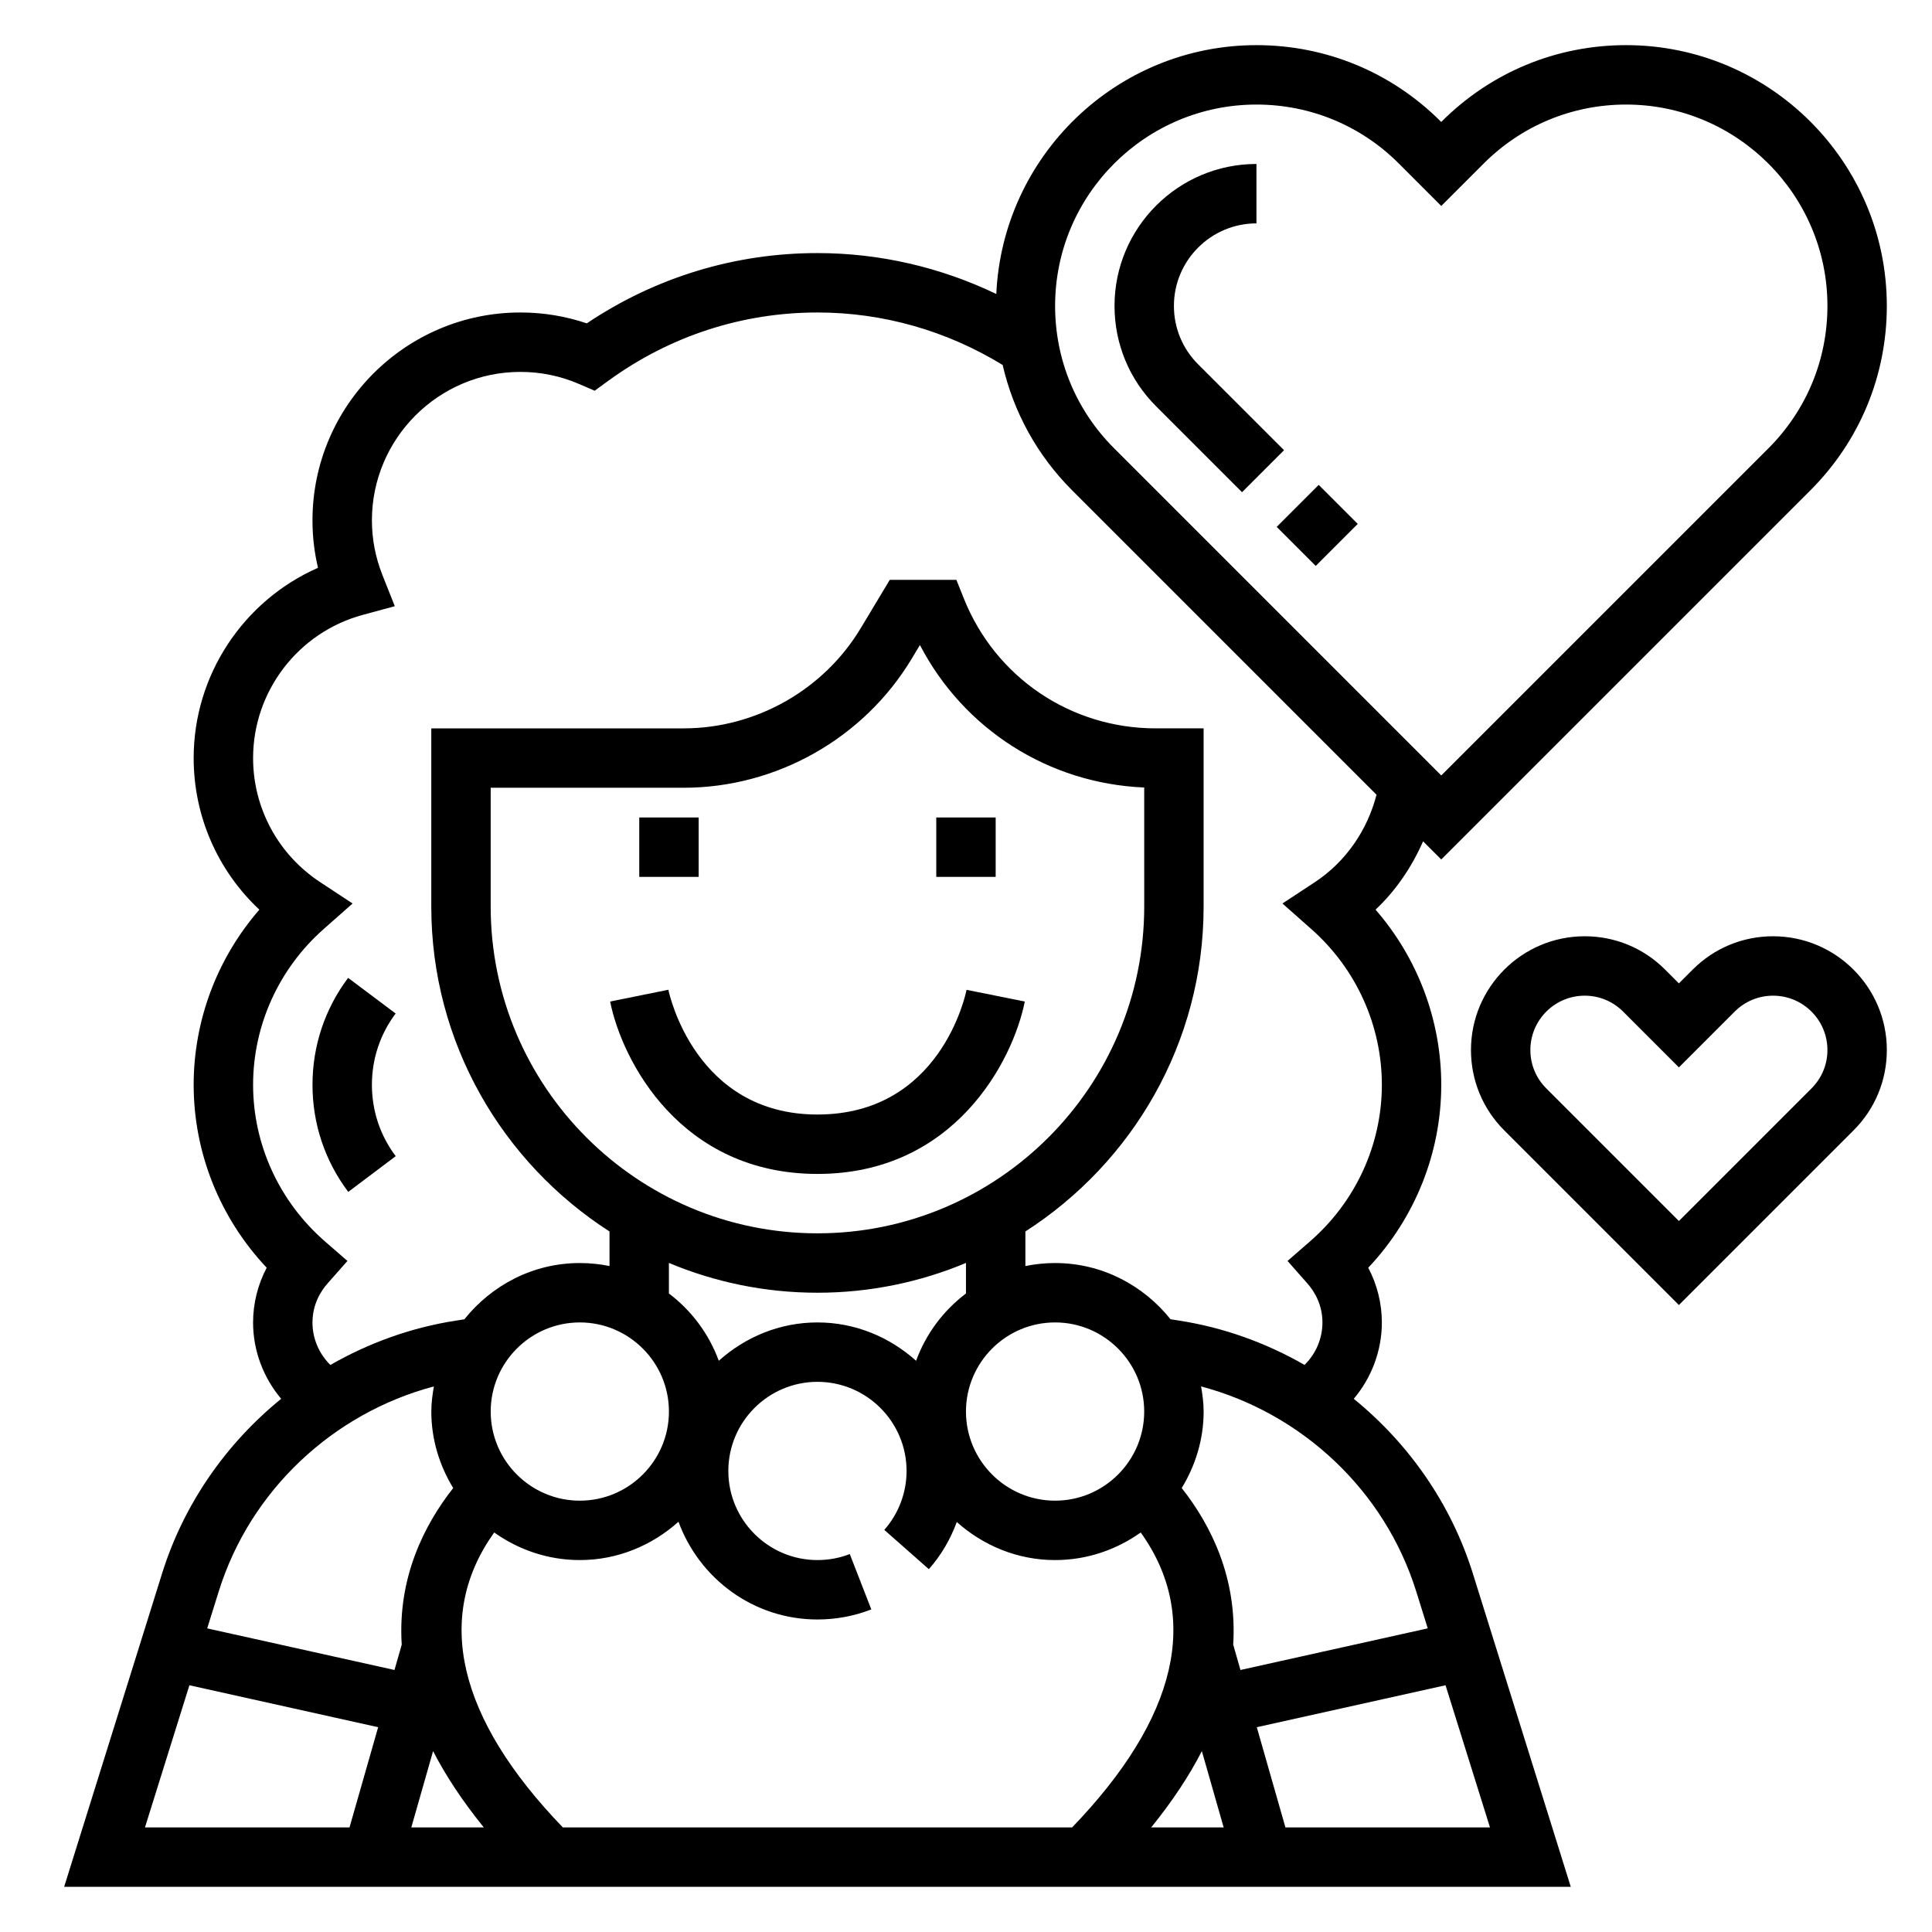 <?xml version="1.0" encoding="UTF-8"?>
<!-- Uploaded to: ICON Repo, www.svgrepo.com, Generator: ICON Repo Mixer Tools -->
<svg fill="#000000" width="800px" height="800px" version="1.1" viewBox="144 144 512 512" xmlns="http://www.w3.org/2000/svg">
 <g>
  <path d="m313.41 360.64h15.742v15.742h-15.742z"/>
  <path d="m392.12 360.64h15.742v15.742h-15.742z"/>
  <path d="m360.64 439.36c-32.258 0-39.234-31.707-39.516-33.062l-15.43 3.117c3.156 15.805 18.703 45.688 54.945 45.688 36.242 0 51.789-29.883 54.945-45.688l-15.438-3.094c-0.266 1.352-6.973 33.039-39.508 33.039z"/>
  <path d="m502.76 514.7c4.707-5.59 7.445-12.707 7.445-20.242 0-5.062-1.25-10.027-3.606-14.492 12.367-13.113 19.348-30.43 19.348-48.48 0-17.121-6.258-33.598-17.414-46.422 5.434-5.102 9.613-11.328 12.602-18.105l4.812 4.809 97.84-97.84c13.055-13.055 20.242-30.402 20.242-48.863 0-38.102-31-69.102-69.102-69.102-18.461 0-35.809 7.188-48.863 20.238l-0.117 0.121-0.117-0.117c-13.051-13.055-30.402-20.242-48.859-20.242-37.039 0-67.273 29.316-68.941 65.945-14.77-7.086-30.91-10.84-47.395-10.84-21.891 0-42.934 6.422-61.133 18.625-5.652-1.914-11.555-2.883-17.586-2.883-30.387 0-55.105 24.719-55.105 55.105 0 4.242 0.488 8.445 1.465 12.562-19.742 8.676-32.953 28.387-32.953 50.414 0 15.398 6.375 29.852 17.414 40.18-11.152 12.824-17.414 29.297-17.414 46.414 0 18.051 6.984 35.359 19.355 48.477-2.352 4.469-3.609 9.438-3.609 14.496 0 7.535 2.746 14.648 7.445 20.238-14.586 11.863-25.797 27.836-31.559 46.281l-25.953 83.051h399.27l-25.953-83.043c-5.766-18.449-16.973-34.422-31.559-46.285zm16.531 50.977 3.078 9.855-49.637 11.031-1.922-6.723c1.109-17.688-5.91-31.684-13.641-41.492 3.606-5.938 5.805-12.832 5.805-20.273 0-2.281-0.301-4.488-0.676-6.66 26.738 7.102 48.652 27.57 56.992 54.262zm-158.66-94.832c-47.742 0-86.594-38.848-86.594-86.594v-31.488h51.145c24.617 0 47.773-13.113 60.441-34.219l2.164-3.606c11.609 22.309 34.086 36.699 59.441 37.762l0.004 31.551c-0.008 47.746-38.855 86.594-86.602 86.594zm0 15.742c13.941 0 27.238-2.824 39.359-7.894v8.094c-5.984 4.527-10.598 10.668-13.219 17.832-6.969-6.246-16.07-10.16-26.141-10.16-10.066 0-19.168 3.914-26.145 10.156-2.629-7.164-7.242-13.305-13.219-17.832v-8.094c12.129 5.074 25.422 7.898 39.363 7.898zm86.594 31.488c0 13.02-10.598 23.617-23.617 23.617s-23.617-10.598-23.617-23.617 10.598-23.617 23.617-23.617c13.023 0 23.617 10.598 23.617 23.617zm-125.95 0c0 13.02-10.598 23.617-23.617 23.617-13.02 0-23.617-10.598-23.617-23.617s10.598-23.617 23.617-23.617c13.023 0 23.617 10.598 23.617 23.617zm-62.504 89.984c3.297 6.422 7.731 13.168 13.438 20.223h-19.207zm16.195-57.938c6.43 4.566 14.23 7.312 22.695 7.312 10.066 0 19.168-3.914 26.145-10.156 5.523 15.062 19.875 25.902 36.828 25.902 4.922 0 9.715-0.898 14.273-2.668l-5.707-14.672c-2.723 1.059-5.613 1.594-8.566 1.594-13.02 0-23.617-10.598-23.617-23.617 0-13.02 10.598-23.617 23.617-23.617s23.617 10.598 23.617 23.617c0 5.754-2.094 11.305-5.902 15.617l11.809 10.414c3.258-3.699 5.738-7.949 7.398-12.5 6.965 6.207 16.027 10.086 26.055 10.086 8.461 0 16.262-2.746 22.695-7.312 15.98 22.332 9.777 49.152-18.184 78.16l-134.96 0.004c-27.961-29.004-34.164-55.832-18.191-78.164zm187.54 57.938 5.777 20.227h-19.207c5.707-7.047 10.137-13.793 13.43-20.227zm14.469-436.35c14.258 0 27.656 5.551 37.73 15.625l11.246 11.25 11.25-11.25c10.078-10.078 23.477-15.625 37.73-15.625 29.418 0 53.359 23.938 53.359 53.355 0 14.258-5.551 27.656-15.625 37.73l-86.715 86.711-86.707-86.711c-10.078-10.074-15.629-23.473-15.629-37.73 0-29.418 23.941-53.355 53.359-53.355zm-250.16 322.75c0-4.801 2.18-8.281 4.008-10.352l5.25-5.945-5.984-5.203c-12.082-10.531-19.016-25.645-19.016-41.473 0-15.719 6.801-30.75 18.656-41.234l7.707-6.816-8.59-5.66c-11.129-7.324-17.773-19.609-17.773-32.883 0-17.695 11.941-33.297 29.039-37.934l8.516-2.312-3.258-8.195c-1.863-4.695-2.809-9.582-2.809-14.535 0-21.703 17.656-39.359 39.359-39.359 5.383 0 10.621 1.078 15.555 3.211l4.117 1.777 3.621-2.637c16.289-11.848 35.449-18.098 55.426-18.098 17.344 0 34.25 4.832 49.074 13.91 2.883 12.469 9.125 23.93 18.398 33.203l80.68 80.684c-2.418 9.398-8.125 17.758-16.344 23.176l-8.59 5.652 7.699 6.816c11.852 10.484 18.652 25.512 18.652 41.234 0 15.84-6.926 30.953-19.02 41.477l-5.977 5.203 5.25 5.945c1.82 2.066 4 5.547 4 10.348 0 4.289-1.754 8.336-4.746 11.258-10.18-5.848-21.426-9.926-33.332-11.762l-2.18-0.34c-7.207-9.004-18.168-14.898-30.59-14.898-2.691 0-5.328 0.277-7.871 0.797v-9.164c28.355-18.215 47.23-49.965 47.23-86.098v-47.23h-12.715c-22.516 0-42.469-13.508-50.828-34.418l-1.973-4.941h-17.656l-7.676 12.785c-9.832 16.387-27.82 26.574-46.934 26.574h-66.891v47.23c0 36.133 18.879 67.879 47.23 86.098v9.164c-2.539-0.52-5.176-0.797-7.867-0.797-12.422 0-23.379 5.894-30.598 14.91l-2.172 0.34c-11.895 1.836-23.152 5.91-33.332 11.762-2.992-2.938-4.75-6.977-4.75-11.27zm32.168 16.957c-0.379 2.176-0.68 4.379-0.68 6.66 0 7.438 2.195 14.336 5.801 20.277-7.731 9.809-14.762 23.805-13.641 41.5l-1.922 6.711-49.633-11.027 3.078-9.855c8.336-26.695 30.254-47.164 56.996-54.266zm-64.789 79.195 50.02 11.117-7.59 26.559h-54.207zm290.46 37.676-7.59-26.559 50.02-11.117 11.777 37.676z"/>
  <path d="m248.85 412.59-12.594-9.445c-6.172 8.227-9.441 18.027-9.441 28.34 0 10.328 3.273 20.145 9.477 28.379l12.578-9.469c-4.129-5.481-6.309-12.023-6.309-18.91 0-6.875 2.172-13.406 6.289-18.895z"/>
  <path d="m473.15 274.44 11.133-11.133-22.781-22.773c-4.125-4.133-6.402-9.621-6.402-15.469 0-12.051 9.816-21.867 21.871-21.867v-15.746c-20.738 0-37.613 16.879-37.613 37.613 0 10.043 3.914 19.5 11.012 26.598z"/>
  <path d="m482.34 283.63 11.133-11.133 10.344 10.344-11.133 11.133z"/>
  <path d="m613.89 392.12c-8.047 0-15.617 3.133-21.309 8.832l-3.656 3.656-3.652-3.652c-5.699-5.703-13.262-8.836-21.309-8.836-16.625 0-30.141 13.52-30.141 30.145 0 8.047 3.133 15.617 8.832 21.309l46.27 46.273 46.273-46.273c5.699-5.699 8.832-13.266 8.832-21.309 0-16.625-13.516-30.145-30.141-30.145zm10.176 40.32-35.141 35.141-35.141-35.141c-2.723-2.723-4.219-6.336-4.219-10.176 0-7.945 6.457-14.398 14.398-14.398 3.84 0 7.453 1.496 10.18 4.219l14.781 14.785 14.785-14.785c2.723-2.723 6.336-4.219 10.18-4.219 7.941 0 14.398 6.453 14.398 14.398 0 3.84-1.496 7.453-4.223 10.176z"/>
 </g>
</svg>